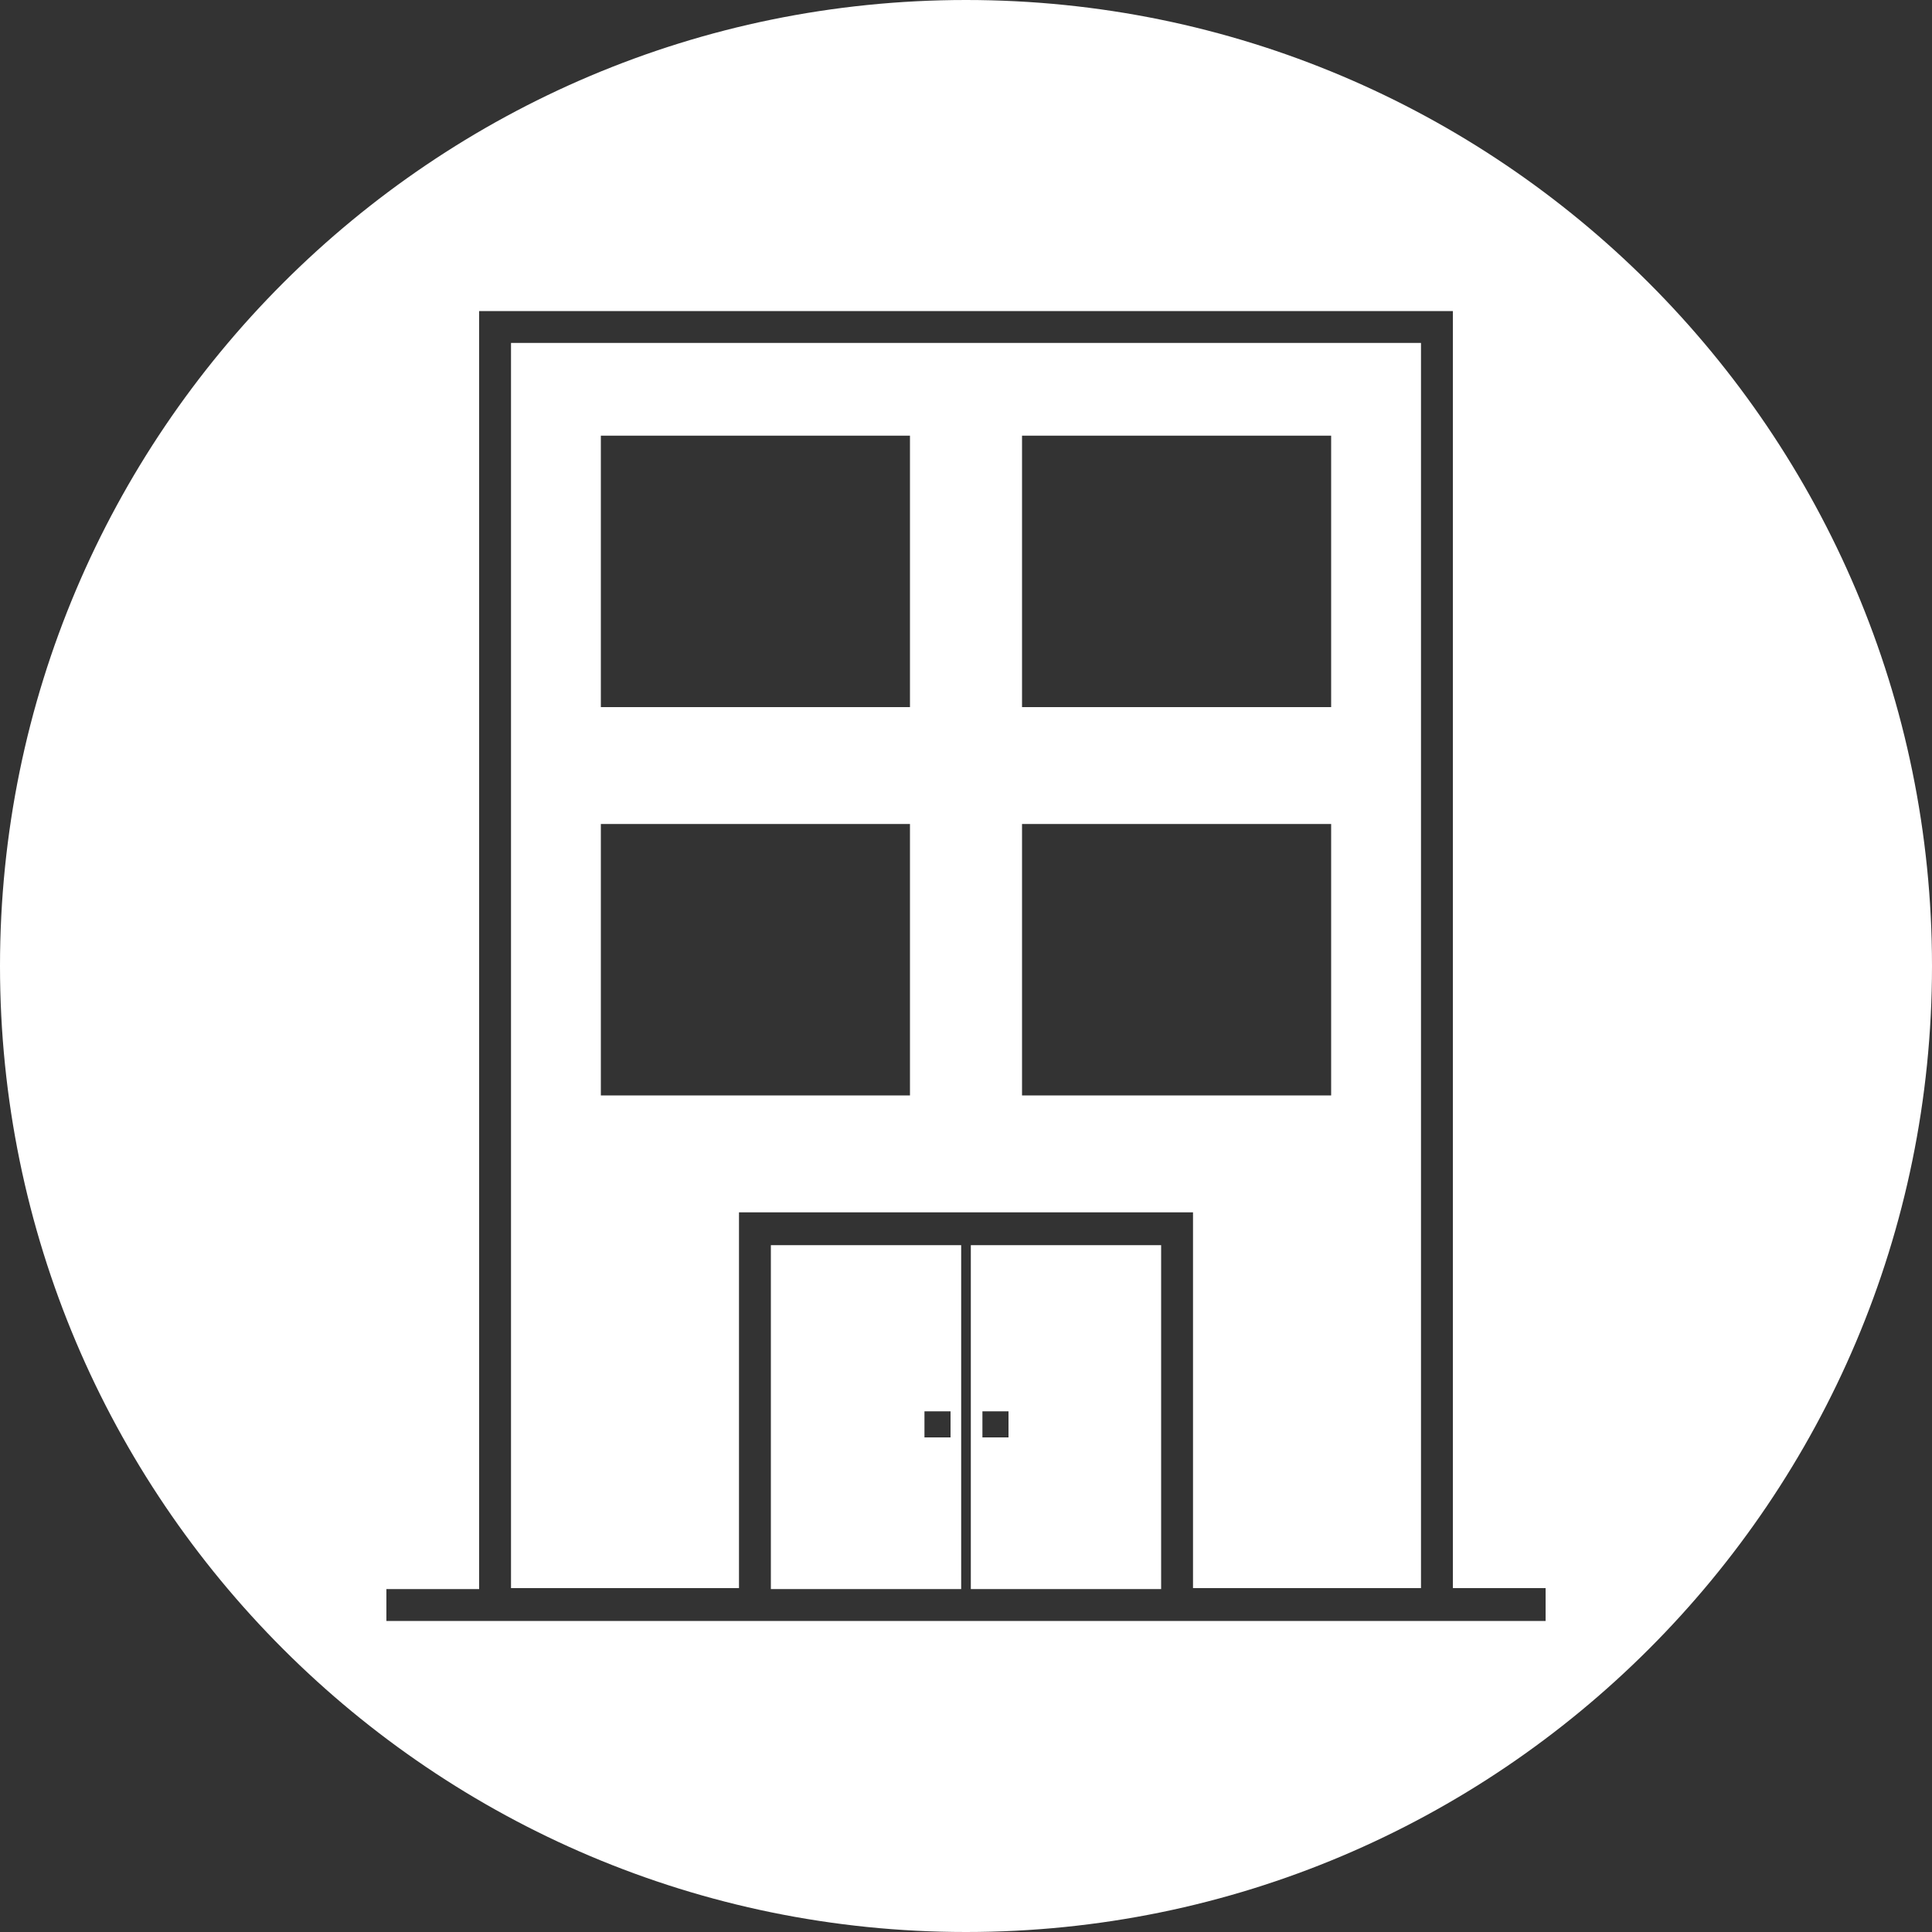 <?xml version="1.0" encoding="utf-8"?>
<!-- Generator: Adobe Illustrator 18.0.0, SVG Export Plug-In . SVG Version: 6.00 Build 0)  -->
<!DOCTYPE svg PUBLIC "-//W3C//DTD SVG 1.1//EN" "http://www.w3.org/Graphics/SVG/1.1/DTD/svg11.dtd">
<svg version="1.1" xmlns="http://www.w3.org/2000/svg" xmlns:xlink="http://www.w3.org/1999/xlink" x="0px" y="0px"
	 viewBox="0 0 200 200" enable-background="new 0 0 200 200" xml:space="preserve">
<rect x="0" y="0" width="200" height="200" fill="#333333" stroke="none"/>
<g id="BG" display="none">
	<rect display="inline" fill="#BF0411" width="200" height="200"/>
</g>
<g id="Estações_Coworking" display="none">
	<path display="inline" fill="#FFFFFF" d="M100,0C44.8,0,0,44.8,0,100c0,55.2,44.8,100,100,100s100-44.8,100-100
		C200,44.8,155.2,0,100,0z M158.7,56c4.6,0,8.4,4,8.4,8.9c0,0,0,0,0,0s0,0,0,0c0,4.9-3.7,8.9-8.4,8.9c-1.6,0-3.2-0.5-4.5-1.4
		c-2.3-1.6-3.9-4.4-3.9-7.5C150.4,60,154.1,56,158.7,56z M99.7,55c4.6,0,8.3,4,8.3,8.9c0,0,0,0,0,0s0,0,0,0c0,4.9-3.7,8.9-8.3,8.9
		s-8.4-4-8.4-8.9C91.4,59,95.1,55,99.7,55z M40.4,55.7c0.3,0,0.6,0,0.9,0c4.6,0,8.3,4,8.3,8.9s-3.7,8.9-8.3,8.9
		c-4.6,0-8.3-4-8.3-8.9c0-0.3,0-0.6,0-0.9c0-0.1,0-0.1,0-0.2c0-0.2,0.1-0.4,0.1-0.7c0-0.1,0-0.2,0.1-0.3c0-0.2,0.1-0.4,0.1-0.6
		c0,0,0-0.1,0-0.1C34.3,58.5,37.1,56.1,40.4,55.7z M99.1,143.3L99.1,143.3L99.1,143.3l-13.8-0.1c0,0-0.8-2.2,0.9-3.7
		c0.6-0.5,1.4-0.9,2.6-1.2l-4.5-27.6c0,0-1.2-4.3,1-6.4c0.3-0.3,0.7-0.5,1.2-0.7c3.9-1.5,7.5-0.9,8.5,6.2c1,7.1,4.1,28.5,4.1,28.5
		V143.3z M115.3,110.7l-4.5,27.6c3,0.6,3.6,2.4,3.7,3.6c0,0.7-0.2,1.3-0.2,1.3l-13.8,0.1v0v-5v0c0,0,0.2-1.1,0.4-2.8
		c0.8-5.7,2.7-18.8,3.5-24.8c0-0.3,0.1-0.6,0.1-0.9c0.1-0.7,0.2-1.3,0.4-1.8c0-0.2,0.1-0.4,0.1-0.5c0-0.1,0-0.1,0.1-0.2
		c0.1-0.3,0.2-0.6,0.3-0.8c0,0,0,0,0-0.1c0.1-0.3,0.2-0.5,0.4-0.8c0.1-0.1,0.1-0.2,0.2-0.4c0.1-0.1,0.1-0.2,0.2-0.3
		c1.7-2.4,4.2-2.3,6.9-1.3c2.2,0.8,2.6,3,2.6,4.7C115.6,109.6,115.3,110.7,115.3,110.7z M174.9,115.2l-19.6,0.1l-9.7,27.8
		c0,0-0.1,0-0.3,0.1c-1.8,0.6-11.5,3.8-12.6-0.4c-0.8-3.2-0.1-4.1,1.2-4.6c0.6-0.2,1.2-0.4,1.9-0.6c2.2-0.8,3.4-7,3.4-7
		s0-16.5,0-22.3c0-3.6,1-4.9,1.9-5.4c0.5-0.3,0.9-0.3,0.9-0.3s11.1,0.1,14.3,0c0.1,0,0.3,0,0.4-0.1c0.9-0.3,1.4-1.3,1.6-2.5H41.8
		c0.3,1.2,0.9,2.1,1.9,2.2c3.2,0.1,14.3,0,14.3,0s2.8-0.1,2.7,5.7c-0.1,5.8,0,22.3,0,22.3s1.3,6.2,3.5,7c2.2,0.8,4.3,0.7,3.1,5.3
		c-0.2,0.9-0.8,1.4-1.6,1.7c-3.5,1.4-11.3-1.4-11.3-1.4l-9.7-27.8l-19.6-0.1c0,0-6.4,1.5-4.8-12.5c1.6-14.1,1.4-22.4,11.8-31.2l0,0
		c0,0,0,0,0,0l8.3,9l2.1-4.9c0,0,0,0,0,0l0,0c0,0,4.9,12.5,7,18.7h5.1l0.1-2.7h0l0,0h17.2l-0.1-15.9l0,0v0l2.8-0.1V94h5.4
		c0-2.5,0.6-14.9,6.8-17.8c0.4-0.2,0.9-0.4,1.3-0.5c3.3-0.8,7.4-1.3,7.4-1.3l4.4,6.9l3.9-6.9c0,0,0,0,0,0l0,0c0,0,10.2-1.6,12.3,3.4
		c1.9,4.4,4.1,13.9,4.6,16.1h4.8V75.6l0,0v0l2.8,0.1l-0.1,15.9h17.2l0.1,2.3h5.2c2.2-6.3,6.9-18.3,6.9-18.3l0,0c0,0,0,0,0,0l2.1,4.9
		l8.3-9c0,0,0,0,0,0l0,0c10.4,8.8,10.2,17.2,11.8,31.2c1.1,9.2-1.3,11.7-3.1,12.4C175.7,115.4,174.9,115.2,174.9,115.2z"/>
</g>
<g id="Sala_para_Reuniões" display="none">
	<g display="inline">
		<path fill="#FFFFFF" d="M111.9,42.1h3.2l0,3.4l3.7-3.4h7.7c0.4,0,0.7-0.3,0.7-0.6v-9.3c0-0.3-0.3-0.6-0.7-0.6h-14.7
			c-0.4,0-0.7,0.3-0.7,0.6v9.3C111.2,41.9,111.5,42.1,111.9,42.1z"/>
		<path fill="#FFFFFF" d="M139.1,62.1h6.2l3,2.7l0-2.7h2.6c0.3,0,0.5-0.2,0.5-0.5v-7.5c0-0.3-0.2-0.5-0.5-0.5h-11.8
			c-0.3,0-0.5,0.2-0.5,0.5v7.5C138.6,61.8,138.8,62.1,139.1,62.1z"/>
		<path fill="#FFFFFF" d="M100,0C44.8,0,0,44.8,0,100c0,55.2,44.8,100,100,100s100-44.8,100-100C200,44.8,155.2,0,100,0z
			 M162.7,62.3c4.6,0,8.4,3.8,8.4,8.4c0,4.6-3.8,8.4-8.4,8.4s-8.4-3.8-8.4-8.4C154.3,66.1,158.1,62.3,162.7,62.3z M137,54.1
			c0-1,0.9-1.9,2.1-1.9h11.8c1.2,0,2.1,0.8,2.1,1.9v7.5c0,1-0.9,1.9-2.1,1.9h-1.1l0,4.8l-5.2-4.8h-5.6c-1.2,0-2.1-0.8-2.1-1.9V54.1z
			 M145,92.5h-2.3h-2.3l-2.4-3.6h2.3c0.8,0,1.6,0,2.3,0L145,92.5z M109.2,32.3c0-1.3,1.2-2.3,2.6-2.3h14.6c1.4,0,2.6,1,2.6,2.3v9.3
			c0,1.3-1.2,2.3-2.6,2.3h-6.9l-6.4,5.9l0-5.9h-1.3c-1.4,0-2.6-1-2.6-2.3V32.3z M99.8,44.4c4.6,0,8.4,3.8,8.4,8.4
			c0,4.6-3.8,8.4-8.4,8.4c-4.6,0-8.4-3.8-8.4-8.4C91.4,48.2,95.2,44.4,99.8,44.4z M77.4,76.8c0-6.3,3.9-11.2,12.9-11.2
			c3.9,0,12.8,0,14,0c4,0,5.6,1.6,7.1,3.1c5.6,5.4,9.9,9.7,12.3,12.2c0.7,0.7,1.4,0.9,2.4-0.1c1-1,6.7-6.7,8.1-8.1
			c4.5-4.5,9.6,0.6,5.8,4.4c-4.1,4.1-11.7,11.7-11.9,11.9h-6.6c0,0-5.3-5.4-8.4-8.6c0,2.5,0,5.4,0,8.6H86.2c0-3,0-6,0-7.5
			c0-1.7-1.8-1.7-1.8,0c0,1.3,0,4,0,7.5h-7C77.4,84,77.4,80,77.4,76.8z M61.2,84.5l0.3,0.4l0.9,1.3l1.4,2.1l2.8,4.3c0,0-0.1,0-0.1,0
			h-3l-2-3L61.2,89l-0.5-0.8l-1.6-2.4L61.2,84.5L61.2,84.5z M59.3,81.5l0.3,0.5l0.3,0.4l0.3,0.4L58,84.2l-0.3-0.4l-0.3-0.4l-0.3-0.5
			L59.3,81.5z M57.3,88.9l1.6,0l0.4,0.6l1.2,1.8l-0.8,1.2h-4.7L57.3,88.9z M37.3,62.3c4.6,0,8.4,3.8,8.4,8.4c0,4.6-3.8,8.4-8.4,8.4
			c-4.6,0-8.4-3.8-8.4-8.4C28.9,66.1,32.6,62.3,37.3,62.3z M65.2,155.6c-2,0-4-1-5.1-3.5c-1.5-3.9-8.3-22-9.1-24.2
			c-0.8-2.2-1.5-2.5-3.3-2.5c-1.8,0-12,0-16.4,0c-4.4,0-7.5-1.6-7.3-5.6c0.2-4,1.3-28.4,1.3-28.4c0.3-6.1,5.1-9,9.8-9
			c2.1,0,4.1,0.6,5.6,1.7l13.7,10.2l11.9,0c0.6,0,1.1,0.1,1.5,0.3c0.4,0.1,0.7,0.4,1,0.6c0.3,0.2,0.5,0.5,0.7,0.8
			c0.1,0.1,0.1,0.2,0.1,0.3c0.2,0.3,0.3,0.6,0.4,0.9c0.2,0.8,0.1,1.7-0.2,2.4c0,0.1-0.1,0.2-0.1,0.3c-0.2,0.3-0.3,0.5-0.6,0.8
			s-0.5,0.4-0.8,0.6c-0.6,0.3-1.2,0.5-2,0.5l-13.8,0l-10.1-5.5c-0.2,4.2,0.4,9.8,0.3,12.7c-0.1,2.7,1.2,3.4,2.8,3.4
			c1.6,0,6.1,0,6.1,0c4.4,0,4.9,1,6,3.5c1.1,2.5,10.2,27,12.7,33.5C71.7,152.8,68.5,155.6,65.2,155.6z M96.8,142.9
			c0,2.9-2.4,5.3-5.3,5.3c-2.9,0-5.3-2.4-5.3-5.3V118c0-2.9,2.4-5.3,5.3-5.3c2.9,0,5.3,2.4,5.3,5.3V142.9
			C96.8,142.9,96.8,142.9,96.8,142.9z M46.4,110.4V105l2.2-3.3l3.5,1.9l-1.6,2.4v0.3h98.8V106l-1.6-2.3l3.6-1.9l2.2,3.2v5.4
			L46.4,110.4z M113.1,142.9C113.1,142.9,113.1,142.9,113.1,142.9c0,2.9-2.4,5.3-5.3,5.3c-2.9,0-5.3-2.4-5.3-5.3V118
			c0-2.9,2.4-5.3,5.3-5.3c2.9,0,5.3,2.4,5.3,5.3V142.9z M168.6,125.4c-4.4,0-14.5,0-16.4,0c-1.8,0-2.5,0.3-3.3,2.5
			c-0.8,2.2-7.7,20.3-9.1,24.2c-1,2.5-3,3.5-5,3.5c-3.3,0-6.5-2.8-5.2-6.3c2.5-6.5,11.6-31,12.7-33.5c1.1-2.5,1.7-3.5,6-3.5
			c0,0,4.4,0,6.1,0c1.6,0,2.9-0.7,2.8-3.4c-0.1-2.8,0.5-8.5,0.3-12.7l-9.8,5.3h-13.8c-5.4,0-5.3-7.2-0.3-7.2l11.9,0l13.7-10.2
			c1.6-1.1,3.6-1.7,5.6-1.7c4.7,0,9.5,3,9.8,9c0,0,1.1,24.3,1.3,28.4C176.2,123.8,173,125.4,168.6,125.4z"/>
	</g>
</g>
<g id="Sala_para_Treinamentos" display="none">
	<g display="inline">
		<path fill="#FFFFFF" d="M76.4,74.5c0.2,0.3,0.6,0.4,0.9,0.4c0.3,0,0.7-0.1,0.9-0.4l21-21.5c0.5-0.5,0.5-1.3,0-1.7
			c-0.5-0.5-1.3-0.5-1.8,0L77.4,71.9L68,60.5c-0.2-0.3-0.6-0.4-0.9-0.4c-0.3,0-0.7,0.1-0.9,0.4L47.5,79.5c-0.5,0.5-0.5,1.3,0,1.8
			c0.2,0.2,0.6,0.3,0.9,0.3c0.3,0,0.6-0.1,0.9-0.4L67,63.1L76.4,74.5z"/>
		<path fill="#FFFFFF" d="M100,0C44.8,0,0,44.8,0,100c0,55.2,44.8,100,100,100s100-44.8,100-100C200,44.8,155.2,0,100,0z
			 M146.7,35.7c3.9,0,7,3.1,7,7c0,3.9-3.1,7-7,7s-7-3.1-7-7C139.7,38.8,142.8,35.7,146.7,35.7z M42.6,119.3c-0.2,0-0.3,0-0.5-0.1
			c-0.6-0.3-0.9-1-0.7-1.6l10.5-26.4H37V43.5h73h0v47.7H95.3l10.5,26.4c0.3,0.6-0.1,1.4-0.7,1.6c-0.2,0.1-0.3,0.1-0.5,0.1
			c-0.5,0-1-0.3-1.2-0.8L93,92.1c-0.1-0.3-0.1-0.6,0-0.9H74.6c0,0.1,0.1,0.3,0.1,0.4v20c0,0.7-0.6,1.2-1.2,1.2
			c-0.7,0-1.2-0.6-1.2-1.2V91.6c0-0.1,0-0.3,0.1-0.4H54.3c0.1,0.3,0.1,0.6,0,0.9l-10.5,26.5C43.5,119,43.1,119.3,42.6,119.3z
			 M107.3,145.5c0,4-3.3,7.3-7.3,7.3c-4,0-7.3-3.3-7.3-7.3s3.3-7.3,7.3-7.3C104,138.3,107.3,141.5,107.3,145.5z M69.7,145.5
			c0,4-3.3,7.3-7.3,7.3s-7.3-3.3-7.3-7.3s3.3-7.3,7.3-7.3S69.7,141.5,69.7,145.5z M79.4,164.3H46.3v-0.6c0-5.2,3.2-9.4,8.4-9.4
			l16.3,0c5.6,0,8.5,4.7,8.5,9.5V164.3z M117,164.3H83.9v-0.6c0-5.2,3.2-9.4,8.4-9.4l16.3,0c5.6,0,8.5,4.7,8.5,9.5V164.3z
			 M154.7,164.3h-33.1v-0.6c0-5.2,3.2-9.4,8.4-9.4l16.3,0c5.6,0,8.5,4.7,8.5,9.5V164.3z M130.4,145.5c0-4,3.3-7.3,7.3-7.3
			s7.3,3.3,7.3,7.3s-3.3,7.3-7.3,7.3S130.4,149.5,130.4,145.5z M163,81.5c0,4.2-5.5,4.2-5.5,0V60.7h-1.7l0,55.1
			c0,2.2-1.8,3.9-3.9,3.9c-2.2,0-3.9-1.8-3.9-3.9l0-31.4h-1.7v31.4c0,2.2-1.7,3.9-3.9,3.9c-2.2,0-3.9-1.8-3.9-3.9l0-55.1h-1l-3.8,5
			c-0.6,0.7-1.5,1.2-2.4,1.2c0,0,0,0-0.1,0c-1,0-1.9-0.5-2.4-1.3l-8.8-12.9c-0.9-1.4-0.6-3.2,0.8-4.2c1.4-0.9,3.2-0.6,4.2,0.8l6.1,9
			c2.9-3.7,4.7-7.2,8.1-7.3h15.6c5.4,0,8.1,4.5,8.1,9.2V81.5z"/>
	</g>
</g>
<g id="Sala_Privativa" display="none">
	<g display="inline">
		<path fill="#FFFFFF" d="M90.9,154l35.4,9.8V41.1l-35.4,9.8V154z M95,98.9c2,0,3.6,1.6,3.6,3.6S97,106,95,106c-2,0-3.6-1.6-3.6-3.6
			S93,98.9,95,98.9z"/>
		<polygon fill="#FFFFFF" points="68.7,164.3 70.9,164.3 70.9,38 127.5,38 129.1,37.5 129.1,38 129.1,164.3 131.3,164.3 131.3,35.7 
			68.7,35.7 		"/>
		<path fill="#FFFFFF" d="M100,0C44.8,0,0,44.8,0,100c0,55.2,44.8,100,100,100s100-44.8,100-100C200,44.8,155.2,0,100,0z M156.3,167
			h-30l-38.1-10.9V48.8l29.4-8.1H73.7V167h-30v-2.7H66V33H134v131.3h22.3V167z"/>
		<circle fill="#FFFFFF" cx="95" cy="102.5" r="0.8"/>
	</g>
</g>
<g id="Escritório_Virtual">
	<g>
		<path fill="#FFFFFF" d="M100.5,128.9v35.6h19.7v-35.6H100.5z M104.4,148.8h-2.7v-2.7h2.7V148.8z"/>
		<path fill="#FFFFFF" d="M79.8,128.9v35.6h19.7v-35.6H79.8z M98.4,148.8h-2.7v-2.7h2.7V148.8z"/>
		<path fill="#FFFFFF" d="M100,0C44.8,0,0,44.8,0,100c0,55.2,44.8,100,100,100s100-44.8,100-100C200,44.8,155.2,0,100,0z M160,167.8
			h-9.6h-26.9h-47H49.6H40v-3.3h9.6V32.2h100.8v132.2h9.6V167.8z"/>
		<path fill="#FFFFFF" d="M52.9,35.5v128.9h23.6v-38.9h47v38.9h23.6V35.5H52.9z M94.2,113.4h-32V85.3h32V113.4z M94.2,73.2h-32V45.1
			h32V73.2z M137.8,113.4h-32V85.3h32V113.4z M137.8,73.2h-32V45.1h32V73.2z"/>
	</g>
</g>
</svg>
